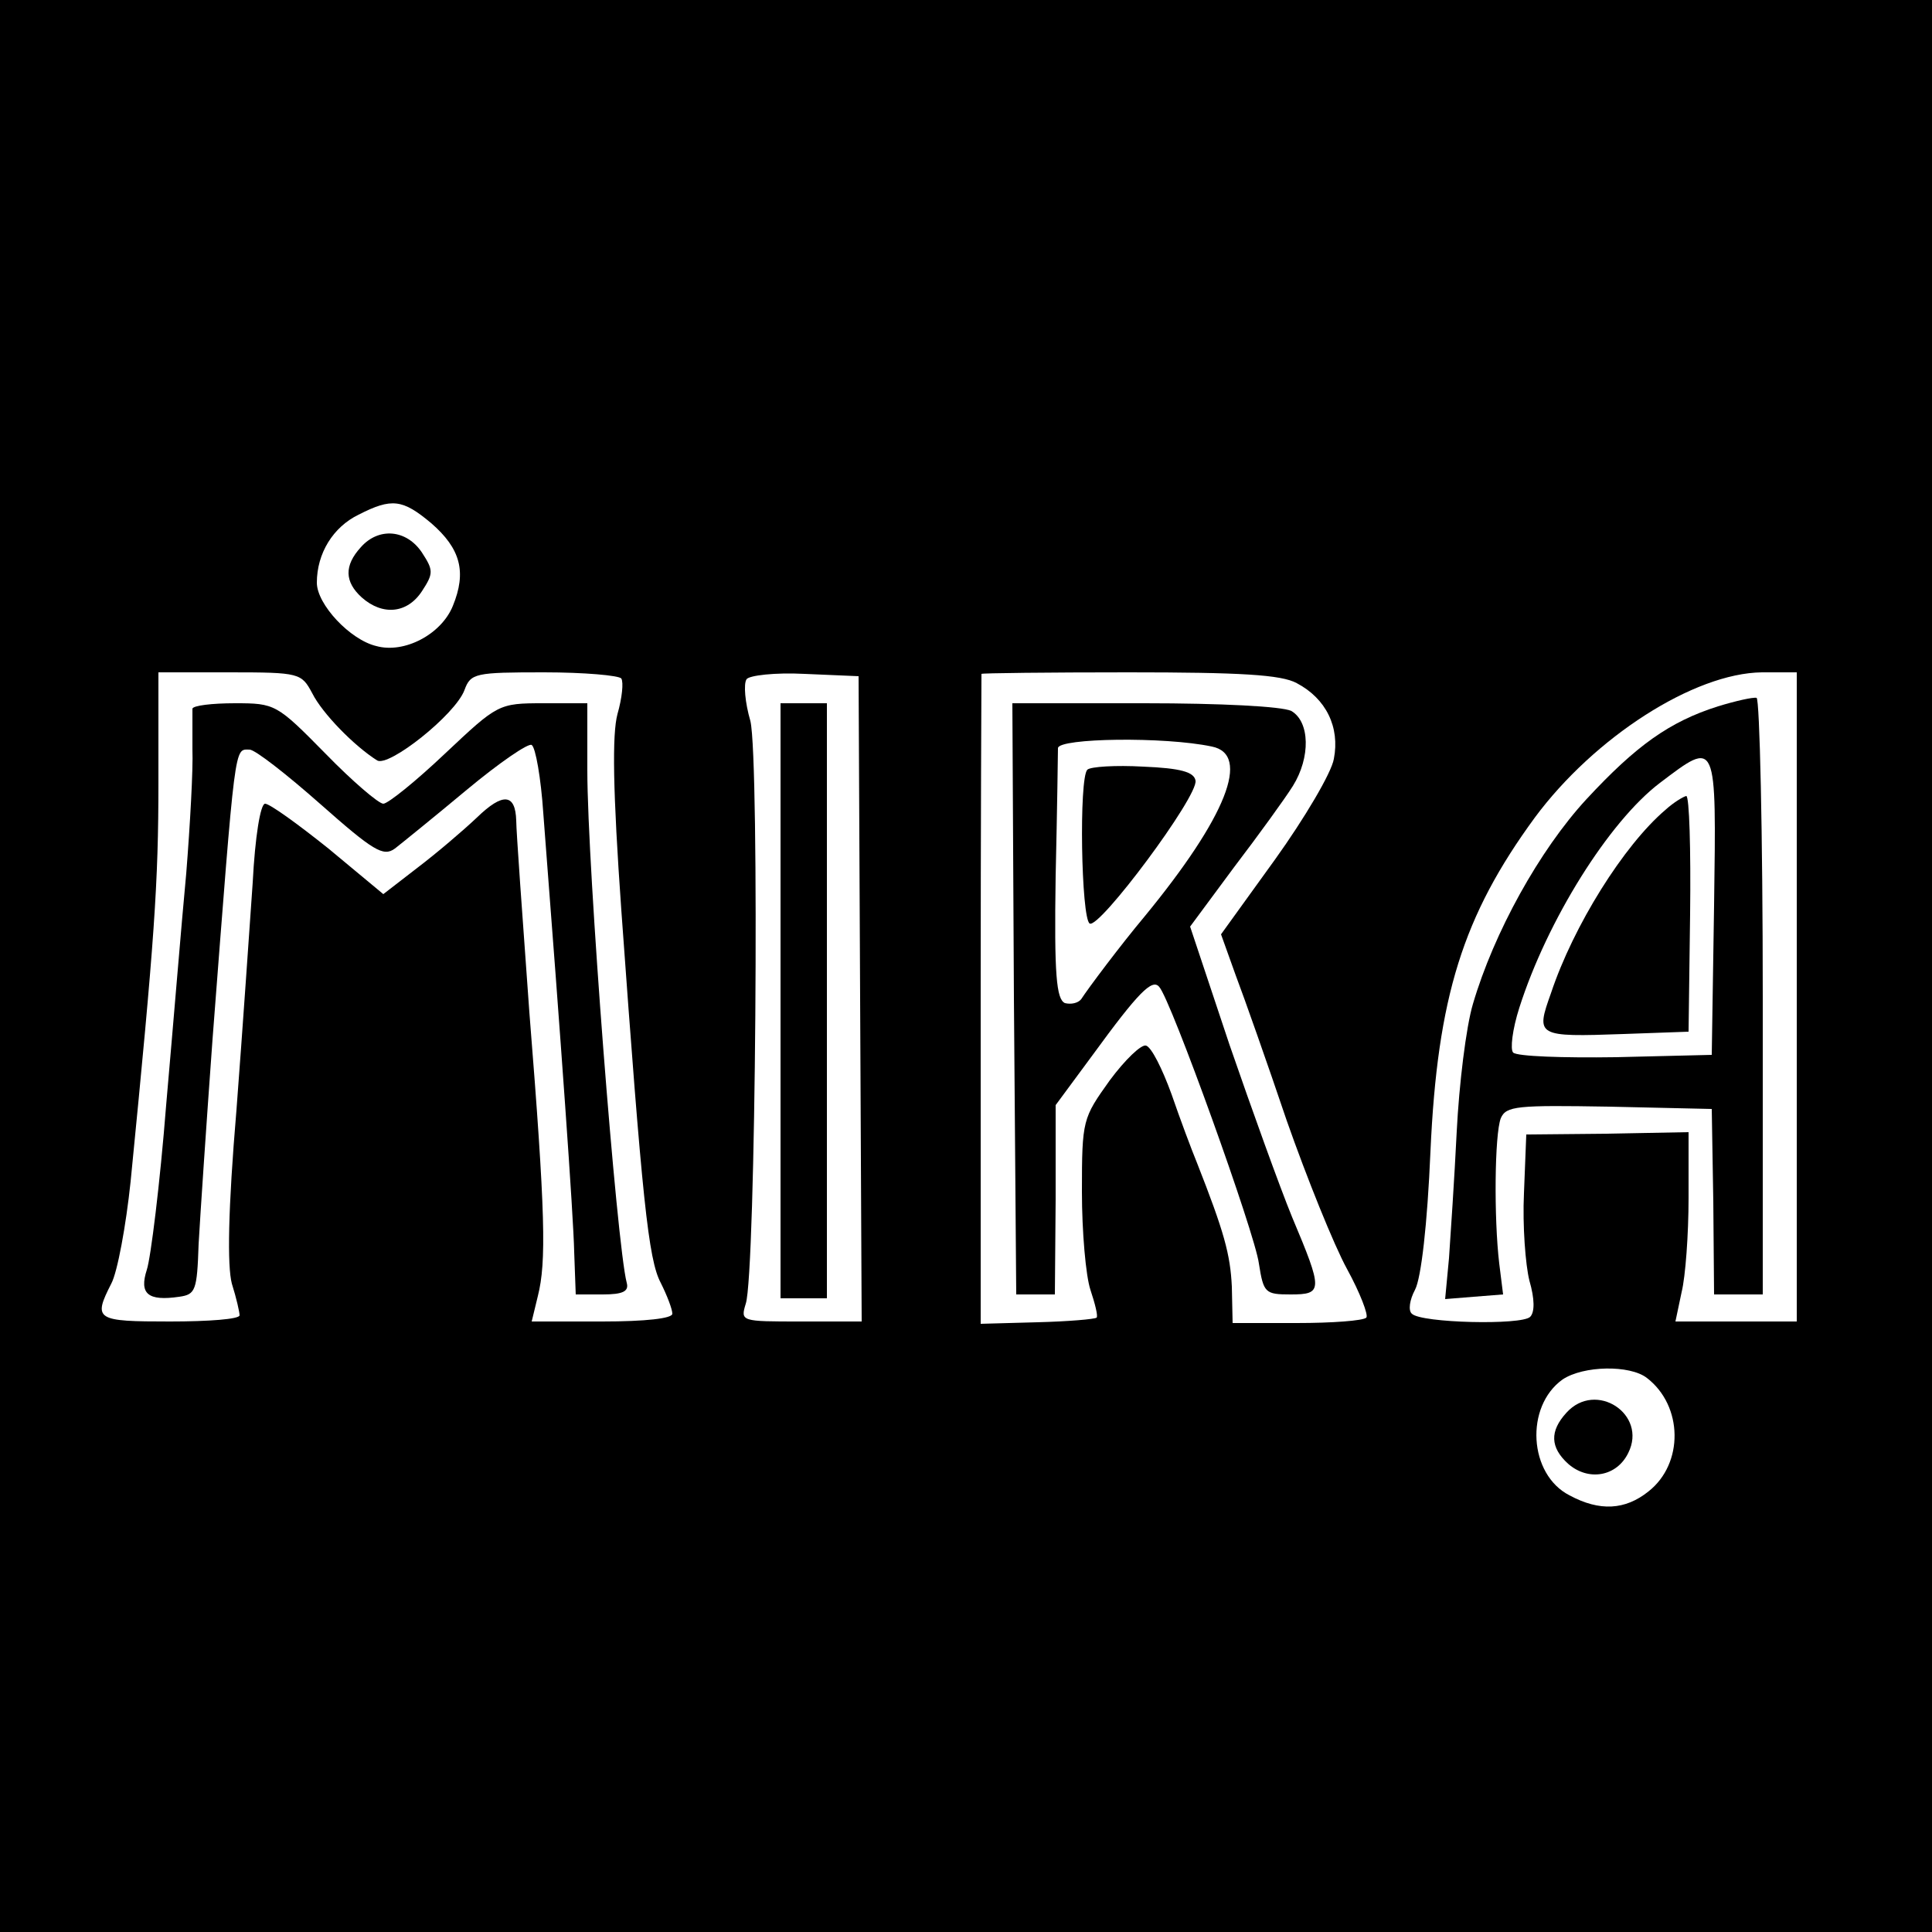 <?xml version="1.0" standalone="no"?>
<!DOCTYPE svg PUBLIC "-//W3C//DTD SVG 20010904//EN"
 "http://www.w3.org/TR/2001/REC-SVG-20010904/DTD/svg10.dtd">
<svg version="1.0" xmlns="http://www.w3.org/2000/svg"
 width="250pt" height="250pt" viewBox="0 0 250 250"
 preserveAspectRatio="xMidYMid meet">
<g transform="translate(0,250) scale(0.1,-0.1)"
fill="#000000" stroke="none">
<path d="M0 1250 l0 -1250 1250 0 1250 0 0 1250 0 1250 -1250 0 -1250 0 0
-1250z m558 573 c38 -33 46 -63 28 -107 -15 -37 -63 -62 -99 -52 -34 8 -77 54
-77 82 0 38 21 72 54 88 43 22 57 20 94 -11z m-154 -220 c13 -26 54 -68 84
-87 15 -9 101 59 113 91 8 22 14 23 103 23 52 0 97 -4 100 -8 3 -5 1 -25 -5
-46 -7 -26 -6 -99 5 -254 27 -375 35 -452 51 -482 8 -16 15 -34 15 -40 0 -6
-34 -10 -91 -10 l-91 0 8 33 c11 44 10 105 -11 367 -9 124 -17 235 -17 248 -1
35 -17 37 -51 4 -18 -17 -52 -46 -77 -65 l-44 -34 -71 59 c-40 32 -76 58 -82
58 -6 0 -13 -43 -16 -102 -4 -57 -13 -189 -21 -294 -11 -130 -12 -202 -6 -225
6 -19 10 -37 10 -41 0 -5 -40 -8 -90 -8 -96 0 -100 2 -76 49 8 15 19 75 25
132 31 314 36 386 36 517 l0 142 92 0 c91 0 93 -1 107 -27z m709 -396 l2 -417
-79 0 c-77 0 -78 0 -71 23 13 38 18 704 6 754 -7 24 -9 48 -5 54 3 5 37 9 75
7 l70 -3 2 -418z m565 409 c38 -20 56 -57 48 -98 -3 -18 -38 -77 -76 -130
l-70 -97 19 -53 c11 -29 41 -114 66 -188 26 -74 61 -161 78 -192 17 -31 28
-60 25 -63 -4 -4 -44 -7 -90 -7 l-83 0 -1 47 c-2 42 -10 71 -45 160 -7 17 -22
57 -33 89 -12 33 -26 61 -33 63 -6 2 -27 -18 -47 -45 -35 -49 -36 -51 -36
-144 0 -52 5 -109 11 -127 6 -18 10 -34 8 -36 -2 -2 -37 -5 -77 -6 l-73 -2 0
419 c0 230 1 420 1 422 0 1 86 2 190 2 145 0 198 -3 218 -14z m647 -406 l0
-420 -79 0 -78 0 8 38 c5 20 9 75 9 122 l0 85 -105 -2 -105 -1 -3 -76 c-2 -42
2 -93 7 -113 7 -24 7 -41 1 -47 -11 -11 -141 -8 -153 4 -5 4 -3 18 4 31 8 15
16 85 20 179 9 200 42 305 135 432 77 104 206 187 294 188 l45 0 0 -420z
m-194 -493 c47 -36 48 -111 2 -147 -30 -24 -63 -26 -102 -5 -53 27 -58 115 -9
150 27 18 87 19 109 2z"/>
<path d="M467 1792 c-22 -24 -21 -45 1 -65 27 -24 59 -21 78 8 15 23 15 27 0
50 -20 30 -56 33 -79 7z"/>
<path d="M249 1583 c0 -5 0 -28 0 -53 1 -25 -3 -97 -8 -160 -6 -63 -17 -198
-26 -300 -8 -102 -20 -198 -25 -213 -10 -31 1 -41 42 -35 21 3 23 8 25 68 2
36 10 155 18 265 30 390 28 375 48 375 7 0 48 -32 91 -70 69 -61 82 -69 97
-58 9 7 51 41 93 76 42 35 80 61 84 58 5 -3 12 -43 15 -88 23 -297 39 -521 40
-568 l2 -55 35 0 c26 0 34 4 31 15 -13 49 -51 539 -51 663 l0 87 -57 0 c-58 0
-59 -1 -127 -65 -38 -36 -74 -65 -80 -65 -6 0 -40 29 -75 65 -63 64 -65 65
-117 65 -30 0 -54 -3 -55 -7z"/>
<path d="M1010 1205 l0 -385 30 0 30 0 0 385 0 385 -30 0 -30 0 0 -385z"/>
<path d="M1312 1208 l3 -383 25 0 25 0 1 123 0 122 48 65 c59 81 77 99 86 88
15 -16 124 -319 129 -358 6 -38 8 -40 41 -40 42 0 42 5 2 100 -16 39 -52 139
-81 223 l-51 153 57 77 c32 42 66 89 76 105 23 37 22 83 -2 97 -12 6 -92 10
-190 10 l-171 0 2 -382z m256 326 c51 -10 19 -91 -87 -220 -31 -37 -73 -93
-82 -107 -4 -5 -13 -7 -21 -5 -11 5 -14 36 -12 164 2 88 3 162 3 166 1 13 138
15 199 2z"/>
<path d="M1407 1504 c-11 -11 -8 -192 3 -199 12 -8 141 165 137 185 -2 11 -19
16 -68 18 -35 2 -68 0 -72 -4z"/>
<path d="M2223 1586 c-63 -20 -106 -51 -170 -120 -61 -66 -120 -173 -147 -265
-9 -30 -18 -105 -21 -165 -3 -61 -8 -135 -10 -164 l-5 -53 37 3 38 3 -5 40
c-7 59 -6 167 2 188 7 16 21 17 140 15 l133 -3 2 -120 1 -120 32 0 31 0 0 385
c0 212 -4 386 -8 387 -5 1 -27 -4 -50 -11z m-5 -258 l-3 -193 -124 -3 c-68 -1
-128 1 -133 6 -4 4 -1 30 8 58 36 113 116 241 182 291 74 56 73 58 70 -159z"/>
<path d="M2155 1452 c-54 -46 -119 -150 -148 -237 -20 -56 -19 -57 94 -53 l84
3 2 153 c1 83 -1 152 -5 152 -4 -1 -16 -8 -27 -18z"/>
<path d="M2027 672 c-22 -24 -21 -45 2 -66 26 -23 63 -17 78 14 25 50 -42 94
-80 52z"/>
</g>
</svg>
